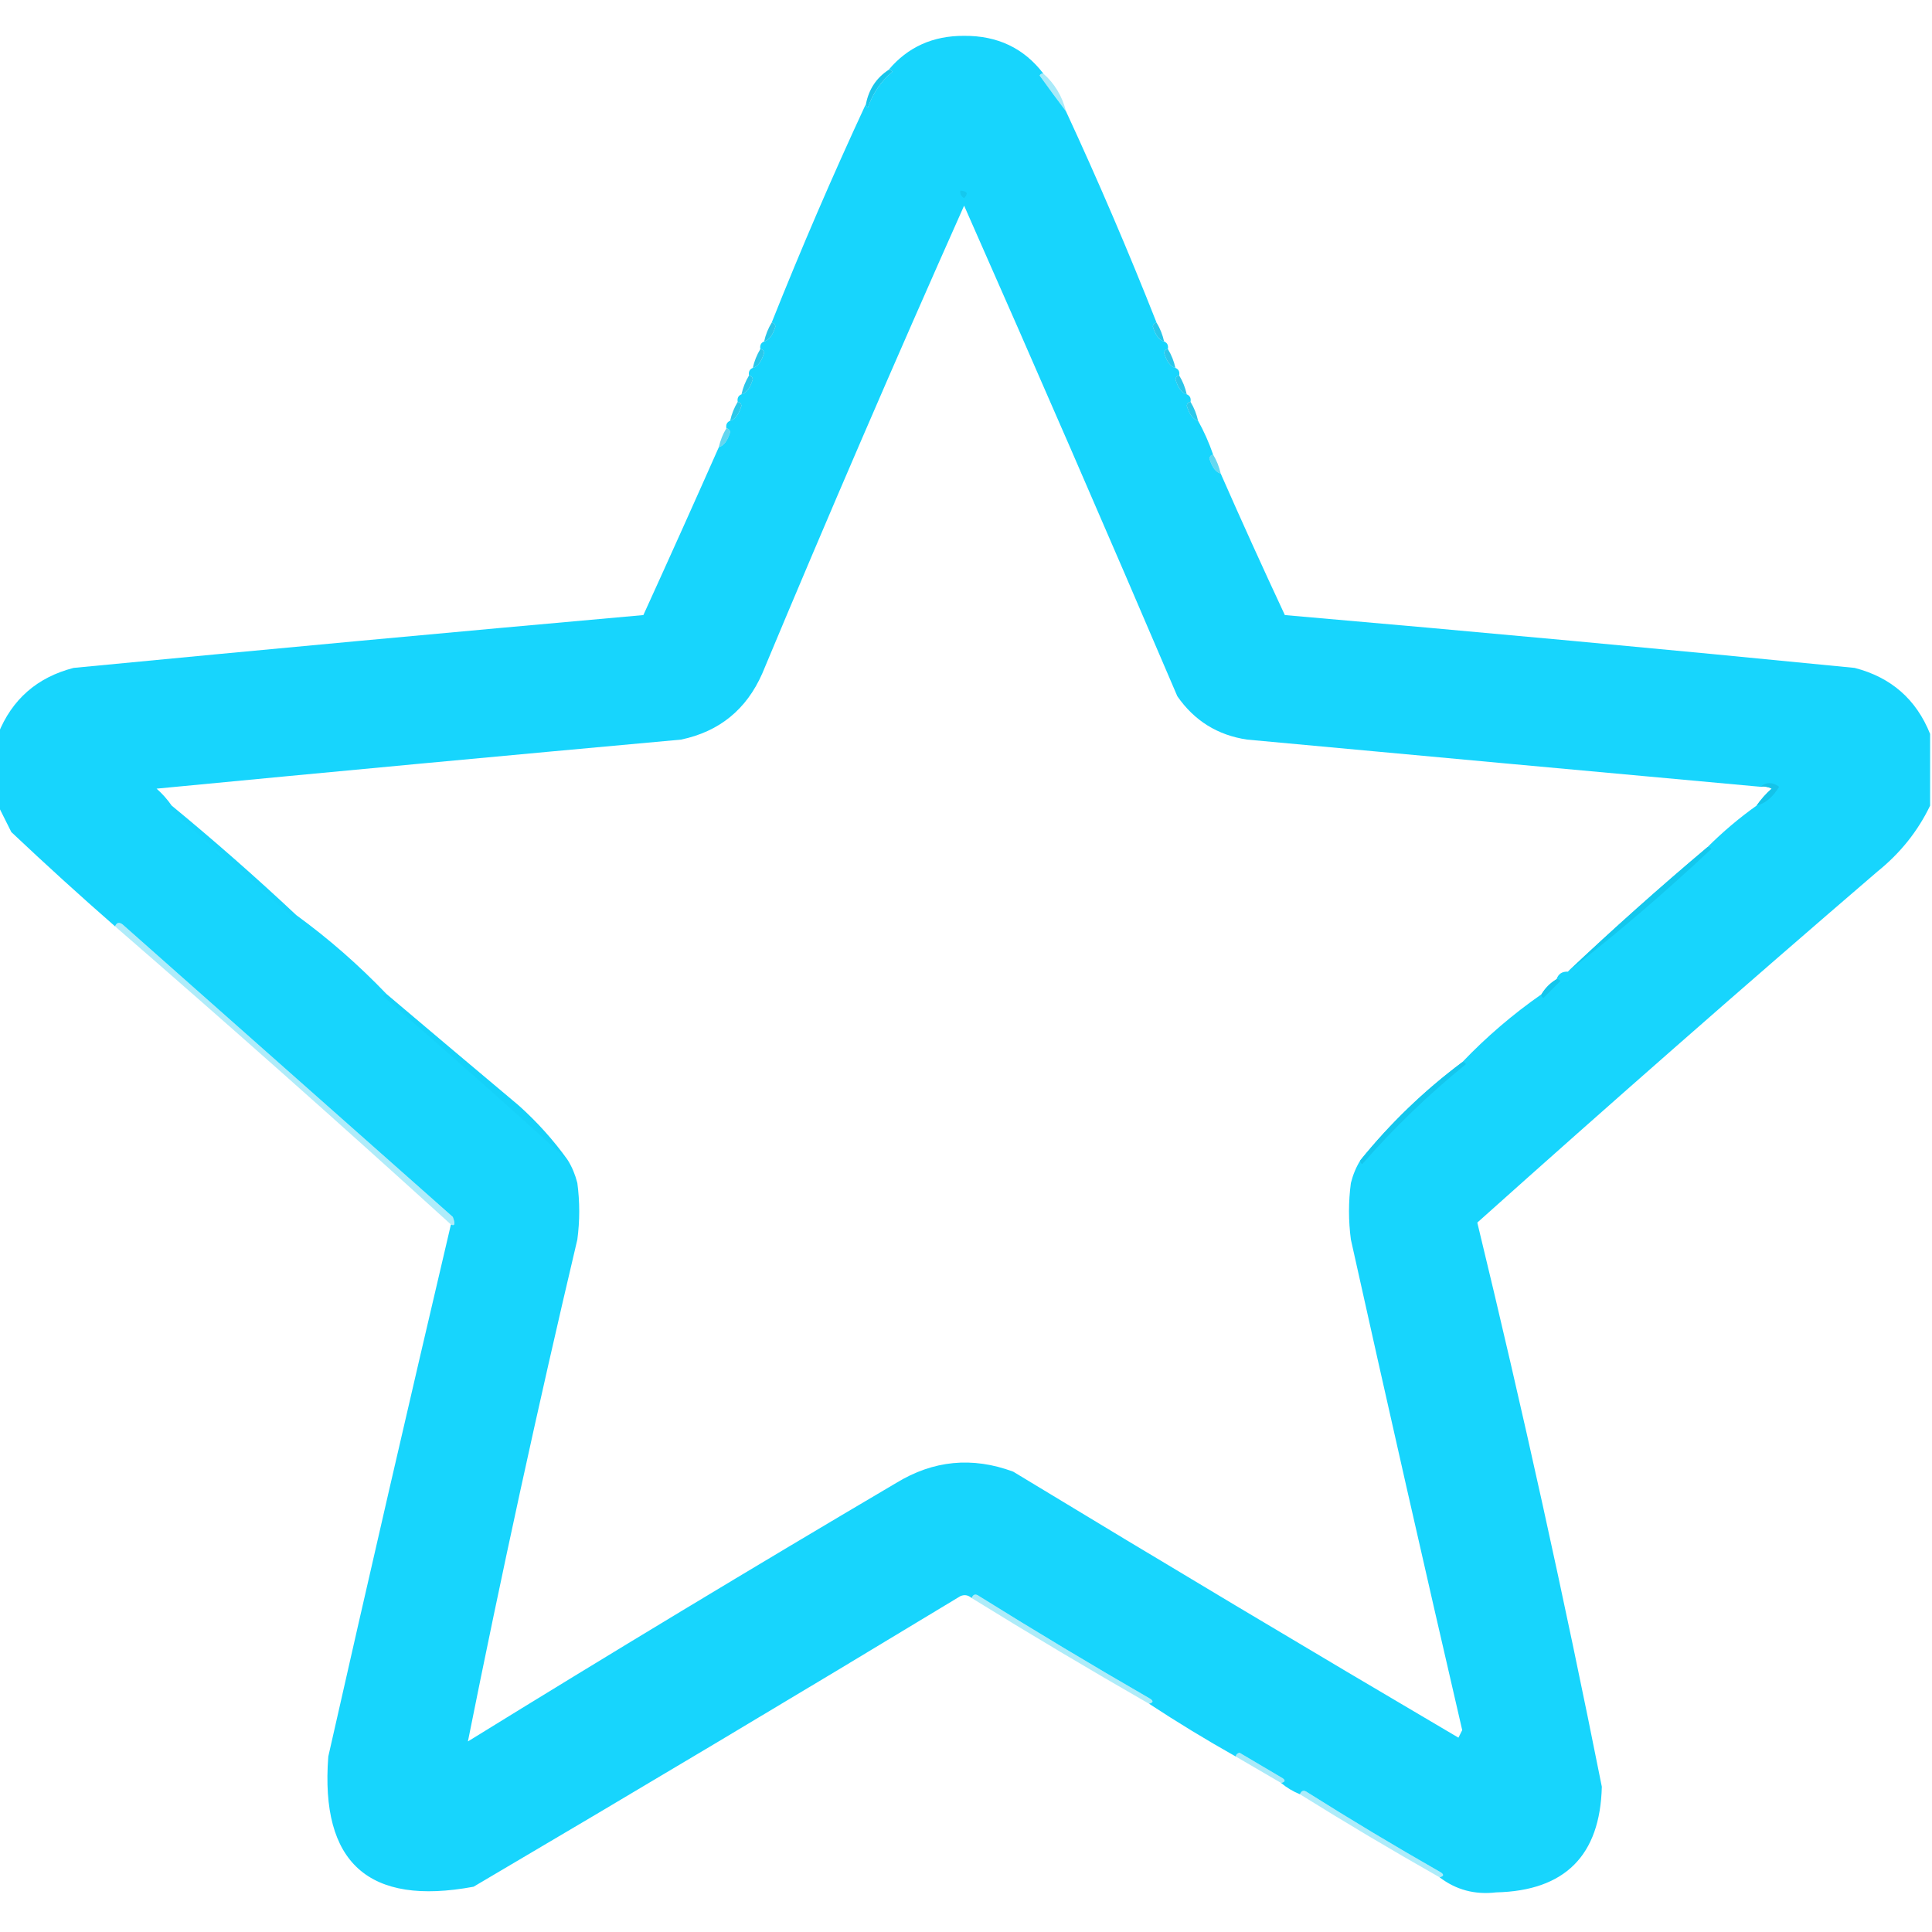 <?xml version="1.0" encoding="UTF-8"?>
<!DOCTYPE svg PUBLIC "-//W3C//DTD SVG 1.1//EN" "http://www.w3.org/Graphics/SVG/1.1/DTD/svg11.dtd">
<svg xmlns="http://www.w3.org/2000/svg" version="1.1" width="512px" height="512px" style="shape-rendering:geometricPrecision; text-rendering:geometricPrecision; image-rendering:optimizeQuality; fill-rule:evenodd; clip-rule:evenodd" xmlns:xlink="http://www.w3.org/1999/xlink">
<g><path style="opacity:0.988" fill="#15d4fd" d="M 276.5,19.5 C 276.062,19.435 275.728,19.601 275.5,20C 278.134,23.653 280.468,26.82 282.5,29.5C 291.012,47.867 299.012,66.533 306.5,85.5C 305.957,85.56 305.624,85.893 305.5,86.5C 306.194,88.812 307.194,90.146 308.5,90.5C 309.338,90.842 309.672,91.508 309.5,92.5C 308.957,92.56 308.624,92.893 308.5,93.5C 309.194,95.812 310.194,97.146 311.5,97.5C 312.338,97.842 312.672,98.508 312.5,99.5C 311.957,99.56 311.624,99.893 311.5,100.5C 312.194,102.812 313.194,104.146 314.5,104.5C 315.338,104.842 315.672,105.508 315.5,106.5C 314.957,106.56 314.624,106.893 314.5,107.5C 315.194,109.812 316.194,111.146 317.5,111.5C 319.07,114.314 320.403,117.314 321.5,120.5C 320.957,120.56 320.624,120.893 320.5,121.5C 321.194,123.812 322.194,125.146 323.5,125.5C 328.988,137.984 334.655,150.484 340.5,163C 390.862,167.366 441.196,172.033 491.5,177C 501.159,179.497 507.826,185.33 511.5,194.5C 511.5,200.833 511.5,207.167 511.5,213.5C 508.246,220.277 503.579,226.11 497.5,231C 461.87,261.628 426.537,292.628 391.5,324C 403.525,373.601 414.525,423.435 424.5,473.5C 424.051,491.738 414.718,501.071 396.5,501.5C 390.855,502.168 385.855,500.834 381.5,497.5C 382.738,497.19 382.738,496.69 381.5,496C 369.668,489.252 358.001,482.252 346.5,475C 345.563,474.308 344.897,474.475 344.5,475.5C 342.632,474.737 340.965,473.737 339.5,472.5C 340.738,472.19 340.738,471.69 339.5,471C 335.833,468.833 332.167,466.667 328.5,464.5C 327.893,464.624 327.56,464.957 327.5,465.5C 319.631,461.07 311.964,456.403 304.5,451.5C 305.738,451.19 305.738,450.69 304.5,450C 289.334,441.252 274.334,432.252 259.5,423C 258.563,422.308 257.897,422.475 257.5,423.5C 256.577,422.697 255.577,422.53 254.5,423C 211.665,448.918 168.665,474.585 125.5,500C 97.677,505.177 84.844,493.677 87,465.5C 97.664,418.328 108.497,371.328 119.5,324.5C 120.537,325.017 120.703,324.351 120,322.5C 90.833,296.667 61.667,270.833 32.5,245C 31.563,244.308 30.897,244.475 30.5,245.5C 21.204,237.373 12.037,229.04 3,220.5C 1.787,218.075 0.621,215.741 -0.5,213.5C -0.5,207.167 -0.5,200.833 -0.5,194.5C 3.174,185.33 9.841,179.497 19.5,177C 69.815,172.153 120.149,167.486 170.5,163C 177.283,148.124 183.949,133.291 190.5,118.5C 191.806,118.146 192.806,116.812 193.5,114.5C 193.376,113.893 193.043,113.56 192.5,113.5C 192.328,112.508 192.662,111.842 193.5,111.5C 194.806,111.146 195.806,109.812 196.5,107.5C 196.376,106.893 196.043,106.56 195.5,106.5C 195.328,105.508 195.662,104.842 196.5,104.5C 197.806,104.146 198.806,102.812 199.5,100.5C 199.376,99.893 199.043,99.56 198.5,99.5C 198.328,98.508 198.662,97.842 199.5,97.5C 200.806,97.146 201.806,95.812 202.5,93.5C 202.376,92.893 202.043,92.56 201.5,92.5C 201.328,91.508 201.662,90.842 202.5,90.5C 203.806,90.146 204.806,88.812 205.5,86.5C 205.376,85.893 205.043,85.56 204.5,85.5C 212.322,65.866 220.655,46.532 229.5,27.5C 229.435,27.938 229.601,28.272 230,28.5C 231.302,24.726 233.469,21.559 236.5,19C 236.272,18.601 235.938,18.435 235.5,18.5C 240.589,12.452 247.255,9.452 255.5,9.5C 264.358,9.432 271.358,12.766 276.5,19.5 Z M 466.5,208.5 C 467.552,208.351 468.552,208.517 469.5,209C 467.959,210.371 466.625,211.871 465.5,213.5C 460.848,216.821 456.515,220.487 452.5,224.5C 439.843,235.158 427.51,246.158 415.5,257.5C 413.973,257.427 412.973,258.094 412.5,259.5C 410.833,260.5 409.5,261.833 408.5,263.5C 400.901,268.8 393.901,274.8 387.5,281.5C 377.414,289.042 368.414,297.709 360.5,307.5C 359.4,309.277 358.566,311.277 358,313.5C 357.333,318.5 357.333,323.5 358,328.5C 367.642,371.877 377.475,415.21 387.5,458.5C 387.167,459.167 386.833,459.833 386.5,460.5C 347.001,437.252 307.668,413.752 268.5,390C 257.669,385.986 247.336,386.986 237.5,393C 199.418,415.456 161.584,438.29 124,461.5C 132.887,417.069 142.554,372.736 153,328.5C 153.667,323.5 153.667,318.5 153,313.5C 152.434,311.277 151.6,309.277 150.5,307.5C 146.745,302.24 142.411,297.406 137.5,293C 125.771,283.151 114.105,273.317 102.5,263.5C 95.098,255.761 87.098,248.761 78.5,242.5C 67.822,232.49 56.822,222.823 45.5,213.5C 44.375,211.871 43.041,210.371 41.5,209C 87.821,204.547 134.154,200.213 180.5,196C 190.639,193.864 197.806,188.031 202,178.5C 219.355,136.927 237.188,95.593 255.5,54.5C 274.591,97.686 293.425,141.02 312,184.5C 316.514,191.006 322.681,194.84 330.5,196C 375.839,200.197 421.172,204.364 466.5,208.5 Z"/></g>
<g><path style="opacity:0.969" fill="#13c5ec" d="M 235.5,18.5 C 235.938,18.435 236.272,18.601 236.5,19C 233.469,21.559 231.302,24.726 230,28.5C 229.601,28.272 229.435,27.938 229.5,27.5C 230.263,23.63 232.263,20.63 235.5,18.5 Z"/></g>
<g><path style="opacity:0.369" fill="#14c6ee" d="M 276.5,19.5 C 279.502,22.161 281.502,25.494 282.5,29.5C 280.468,26.82 278.134,23.653 275.5,20C 275.728,19.601 276.062,19.435 276.5,19.5 Z"/></g>
<g><path style="opacity:0.455" fill="#12b9dd" d="M 254.5,50.5 C 256.337,50.639 256.67,51.306 255.5,52.5C 254.702,52.043 254.369,51.376 254.5,50.5 Z"/></g>
<g><path style="opacity:0.91" fill="#13c1e7" d="M 204.5,85.5 C 205.043,85.56 205.376,85.893 205.5,86.5C 204.806,88.812 203.806,90.146 202.5,90.5C 202.893,88.716 203.559,87.049 204.5,85.5 Z"/></g>
<g><path style="opacity:0.91" fill="#13c1e7" d="M 306.5,85.5 C 307.441,87.049 308.107,88.716 308.5,90.5C 307.194,90.146 306.194,88.812 305.5,86.5C 305.624,85.893 305.957,85.56 306.5,85.5 Z"/></g>
<g><path style="opacity:0.906" fill="#13c1e7" d="M 201.5,92.5 C 202.043,92.56 202.376,92.893 202.5,93.5C 201.806,95.812 200.806,97.146 199.5,97.5C 199.893,95.716 200.559,94.049 201.5,92.5 Z"/></g>
<g><path style="opacity:0.902" fill="#13c0e7" d="M 309.5,92.5 C 310.441,94.049 311.107,95.716 311.5,97.5C 310.194,97.146 309.194,95.812 308.5,93.5C 308.624,92.893 308.957,92.56 309.5,92.5 Z"/></g>
<g><path style="opacity:0.898" fill="#13c1e8" d="M 198.5,99.5 C 199.043,99.56 199.376,99.893 199.5,100.5C 198.806,102.812 197.806,104.146 196.5,104.5C 196.893,102.716 197.559,101.05 198.5,99.5 Z"/></g>
<g><path style="opacity:0.898" fill="#13c1e7" d="M 312.5,99.5 C 313.441,101.05 314.107,102.716 314.5,104.5C 313.194,104.146 312.194,102.812 311.5,100.5C 311.624,99.893 311.957,99.56 312.5,99.5 Z"/></g>
<g><path style="opacity:0.894" fill="#13c1e7" d="M 195.5,106.5 C 196.043,106.56 196.376,106.893 196.5,107.5C 195.806,109.812 194.806,111.146 193.5,111.5C 193.893,109.716 194.559,108.05 195.5,106.5 Z"/></g>
<g><path style="opacity:0.894" fill="#13c1e7" d="M 315.5,106.5 C 316.441,108.05 317.107,109.716 317.5,111.5C 316.194,111.146 315.194,109.812 314.5,107.5C 314.624,106.893 314.957,106.56 315.5,106.5 Z"/></g>
<g><path style="opacity:0.657" fill="#13c2e8" d="M 192.5,113.5 C 193.043,113.56 193.376,113.893 193.5,114.5C 192.806,116.812 191.806,118.146 190.5,118.5C 190.893,116.716 191.559,115.05 192.5,113.5 Z"/></g>
<g><path style="opacity:0.651" fill="#13c1e8" d="M 321.5,120.5 C 322.441,122.05 323.107,123.716 323.5,125.5C 322.194,125.146 321.194,123.812 320.5,121.5C 320.624,120.893 320.957,120.56 321.5,120.5 Z"/></g>
<g><path style="opacity:0.714" fill="#13bce2" d="M 466.5,208.5 C 468.035,207.212 469.701,207.212 471.5,208.5C 469.8,211.267 467.8,212.934 465.5,213.5C 466.625,211.871 467.959,210.371 469.5,209C 468.552,208.517 467.552,208.351 466.5,208.5 Z"/></g>
<g><path style="opacity:0.102" fill="#14c9f1" d="M 45.5,213.5 C 56.822,222.823 67.822,232.49 78.5,242.5C 78.565,242.938 78.399,243.272 78,243.5C 67.26,233.882 56.427,224.382 45.5,215C 44.262,214.31 44.262,213.81 45.5,213.5 Z"/></g>
<g><path style="opacity:0.941" fill="#14c5eb" d="M 452.5,224.5 C 452.938,224.435 453.272,224.601 453.5,225C 440.971,236.75 428.304,247.583 415.5,257.5C 427.51,246.158 439.843,235.158 452.5,224.5 Z"/></g>
<g><path style="opacity:0.812" fill="#13c2e8" d="M 412.5,259.5 C 412.938,259.435 413.272,259.601 413.5,260C 412,261.5 410.5,263 409,264.5C 408.601,264.272 408.435,263.938 408.5,263.5C 409.5,261.833 410.833,260.5 412.5,259.5 Z"/></g>
<g><path style="opacity:0.333" fill="#14c9f1" d="M 102.5,263.5 C 114.105,273.317 125.771,283.151 137.5,293C 142.411,297.406 146.745,302.24 150.5,307.5C 134.742,293.137 118.409,278.637 101.5,264C 101.728,263.601 102.062,263.435 102.5,263.5 Z"/></g>
<g><path style="opacity:0.341" fill="#14c9f1" d="M 30.5,245.5 C 30.897,244.475 31.563,244.308 32.5,245C 61.667,270.833 90.833,296.667 120,322.5C 120.703,324.351 120.537,325.017 119.5,324.5C 90.156,297.824 60.489,271.491 30.5,245.5 Z"/></g>
<g><path style="opacity:0.961" fill="#14c5ed" d="M 387.5,281.5 C 387.938,281.435 388.272,281.601 388.5,282C 378.577,290.046 369.41,298.879 361,308.5C 360.601,308.272 360.435,307.938 360.5,307.5C 368.414,297.709 377.414,289.042 387.5,281.5 Z"/></g>
<g><path style="opacity:0.349" fill="#14c8ef" d="M 257.5,423.5 C 257.897,422.475 258.563,422.308 259.5,423C 274.334,432.252 289.334,441.252 304.5,450C 305.738,450.69 305.738,451.19 304.5,451.5C 288.668,442.418 273.001,433.085 257.5,423.5 Z"/></g>
<g><path style="opacity:0.365" fill="#14c7ef" d="M 327.5,465.5 C 327.56,464.957 327.893,464.624 328.5,464.5C 332.167,466.667 335.833,468.833 339.5,471C 340.738,471.69 340.738,472.19 339.5,472.5C 335.5,470.167 331.5,467.833 327.5,465.5 Z"/></g>
<g><path style="opacity:0.345" fill="#14c8f0" d="M 344.5,475.5 C 344.897,474.475 345.563,474.308 346.5,475C 358.001,482.252 369.668,489.252 381.5,496C 382.738,496.69 382.738,497.19 381.5,497.5C 369.001,490.418 356.668,483.085 344.5,475.5 Z"/></g>
</svg>

